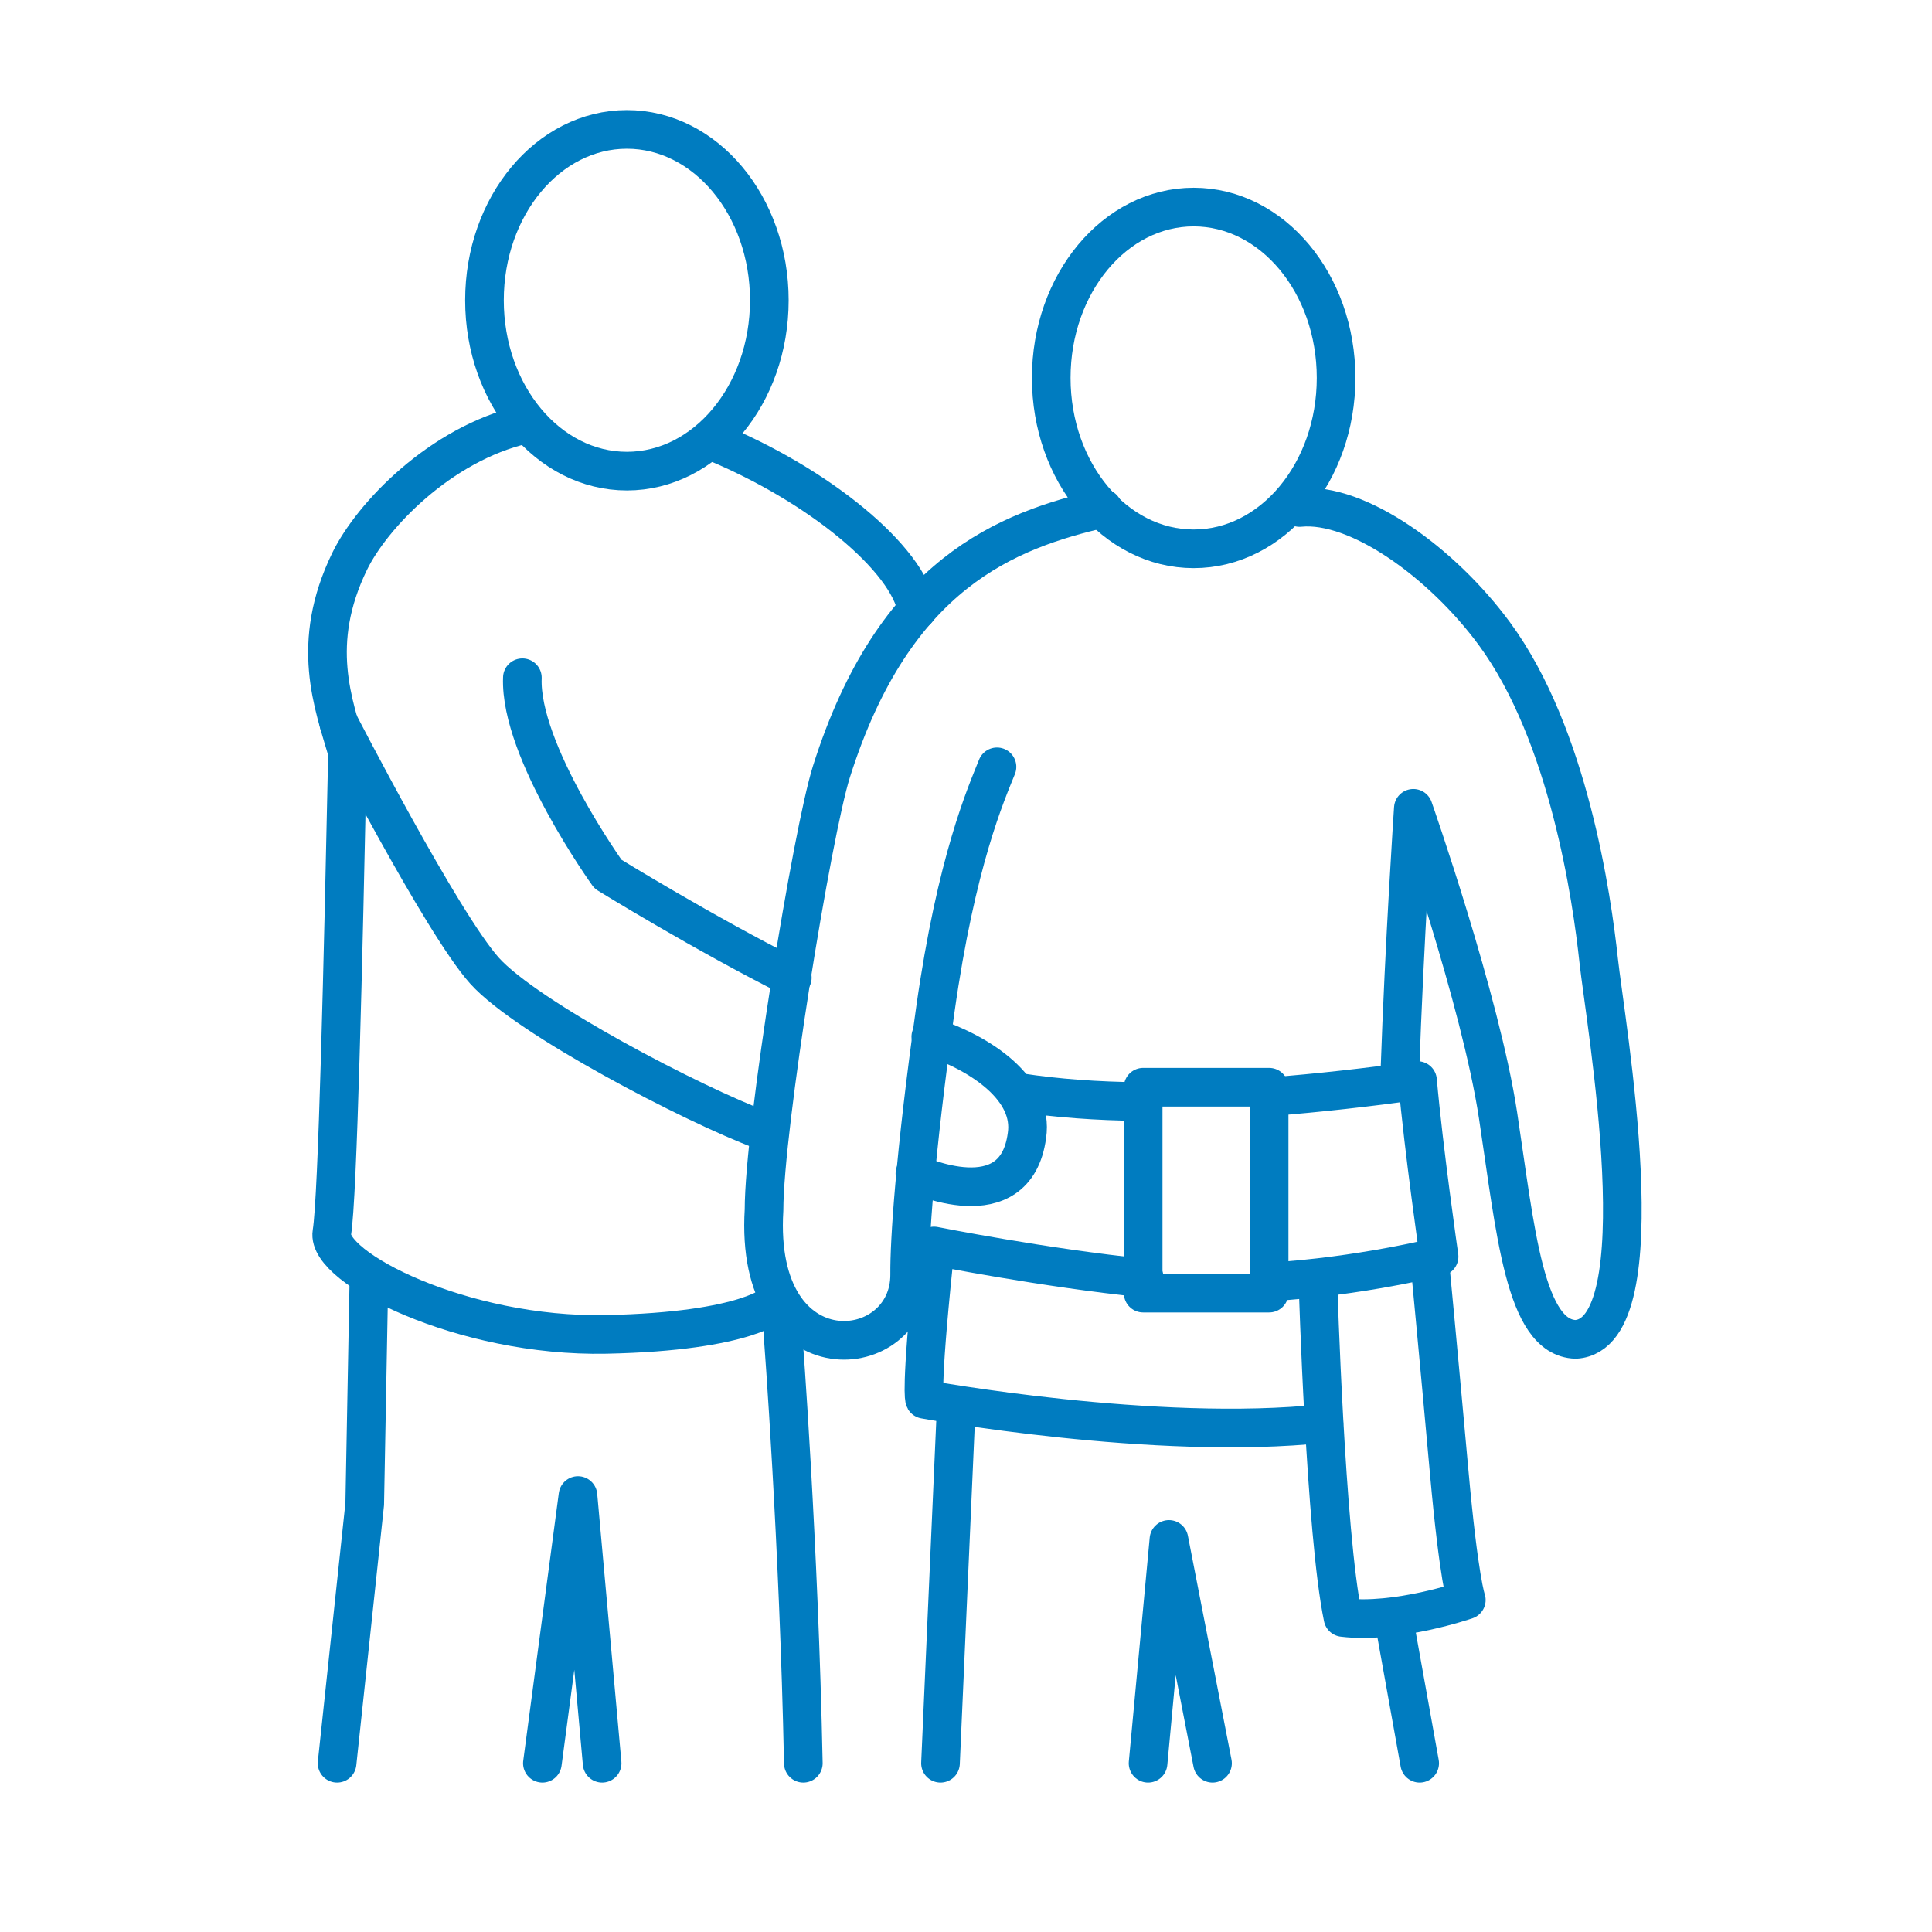 <?xml version="1.0" encoding="UTF-8"?>
<svg id="Icons_-_AliMed_Blue" xmlns="http://www.w3.org/2000/svg" viewBox="0 0 500 500">
  <defs>
    <style>
      .cls-1 {
        fill: none;
        stroke: #007cc0;
        stroke-linecap: round;
        stroke-linejoin: round;
        stroke-width: 10px;
      }
    </style>
  </defs>
  <path class="cls-1" d="M207.9,456.33c-1.14-56.7-5.19-110.43-5.29-111.07"/>
  <polyline class="cls-1" points="140.37 456.33 149.58 387.05 155.83 456.33"/>
  <polyline class="cls-1" points="95.46 331.86 94.39 389.24 87.24 456.33"/>
  <path class="cls-1" d="M135.64,109.88c-21.69,5.02-39.41,23.57-45.16,35.41-10.35,21.31-4.23,36.8-.54,49.46-1.13,53.67-2.54,115.17-4.05,124.24-1.51,9.07,33.81,27.1,70.95,26.35,37.14-.76,43.94-8.31,43.94-8.31"/>
  <path class="cls-1" d="M237.32,157.88c-2.27-13.31-25.41-32.38-52.82-43.66"/>
  <path class="cls-1" d="M197.28,292.52c-17.81-6.62-60.87-29.02-71.9-41.32-11.03-12.3-37.72-64.16-37.72-64.16"/>
  <path class="cls-1" d="M135.19,175.4c-.76,18.9,22.16,50.83,22.16,50.83,0,0,25.03,15.45,47.7,26.79"/>
  <ellipse class="cls-1" cx="162.24" cy="77.71" rx="36.86" ry="44.22"/>
  <line class="cls-1" x1="247.36" y1="366.57" x2="243.4" y2="456.33"/>
  <line class="cls-1" x1="367.41" y1="456.33" x2="360.64" y2="418.66"/>
  <polyline class="cls-1" points="297.12 456.33 302.52 398.4 313.8 456.33"/>
  <path class="cls-1" d="M285.41,131.57c-24.7,5.71-53.95,16.6-70.25,68.18-4.93,15.6-17.43,92.2-17.43,113.36-2.66,44.04,37.9,39.88,37.69,16.62-.08-8.15,1.3-30.56,6.62-68.26,5.48-38.81,13.24-56.16,15.98-63.01"/>
  <path class="cls-1" d="M362.27,277.83c1.19-34.36,3.5-68.64,3.5-68.64,0,0,17.38,49.59,21.92,79.45,4.54,29.86,6.86,57.61,20.09,57.99,21.93-1.3,7.64-82.34,5.94-98.17-1.71-15.83-7.7-58.22-26.95-84.42-13.46-18.32-35.33-34.21-50.44-32.7"/>
  <path class="cls-1" d="M241.57,327.22c-3.4,33.02-2.28,34.93-2.28,34.93,0,0,59.81,10.96,103.34,6.24"/>
  <path class="cls-1" d="M296.15,330.77c-25.89-2.62-54.42-8.31-54.42-8.31"/>
  <path class="cls-1" d="M328.75,283.83c12.59-.98,25.4-2.45,38.11-4.19,1.56,17.76,5.57,45.57,5.57,45.57,0,0-20.55,5.18-43.68,6.53"/>
  <path class="cls-1" d="M263.75,282.73c9.79,1.51,20.3,2.24,31.25,2.36"/>
  <rect class="cls-1" x="295.85" y="281.37" width="32.6" height="53.29"/>
  <path class="cls-1" d="M341.11,332.47s1.91,64.3,6.45,86.13c13.96,1.7,31.92-4.53,31.92-4.53,0,0-1.9-4.96-4.45-33.31-2.55-28.35-5.09-54.97-5.09-54.97"/>
  <ellipse class="cls-1" cx="308.92" cy="97.81" rx="36.86" ry="44.22"/>
  <path class="cls-1" d="M236.78,303.71s26.03,12.33,28.99-9.82c1.83-12.1-11.87-21.23-24.88-25.57"/>
</svg>